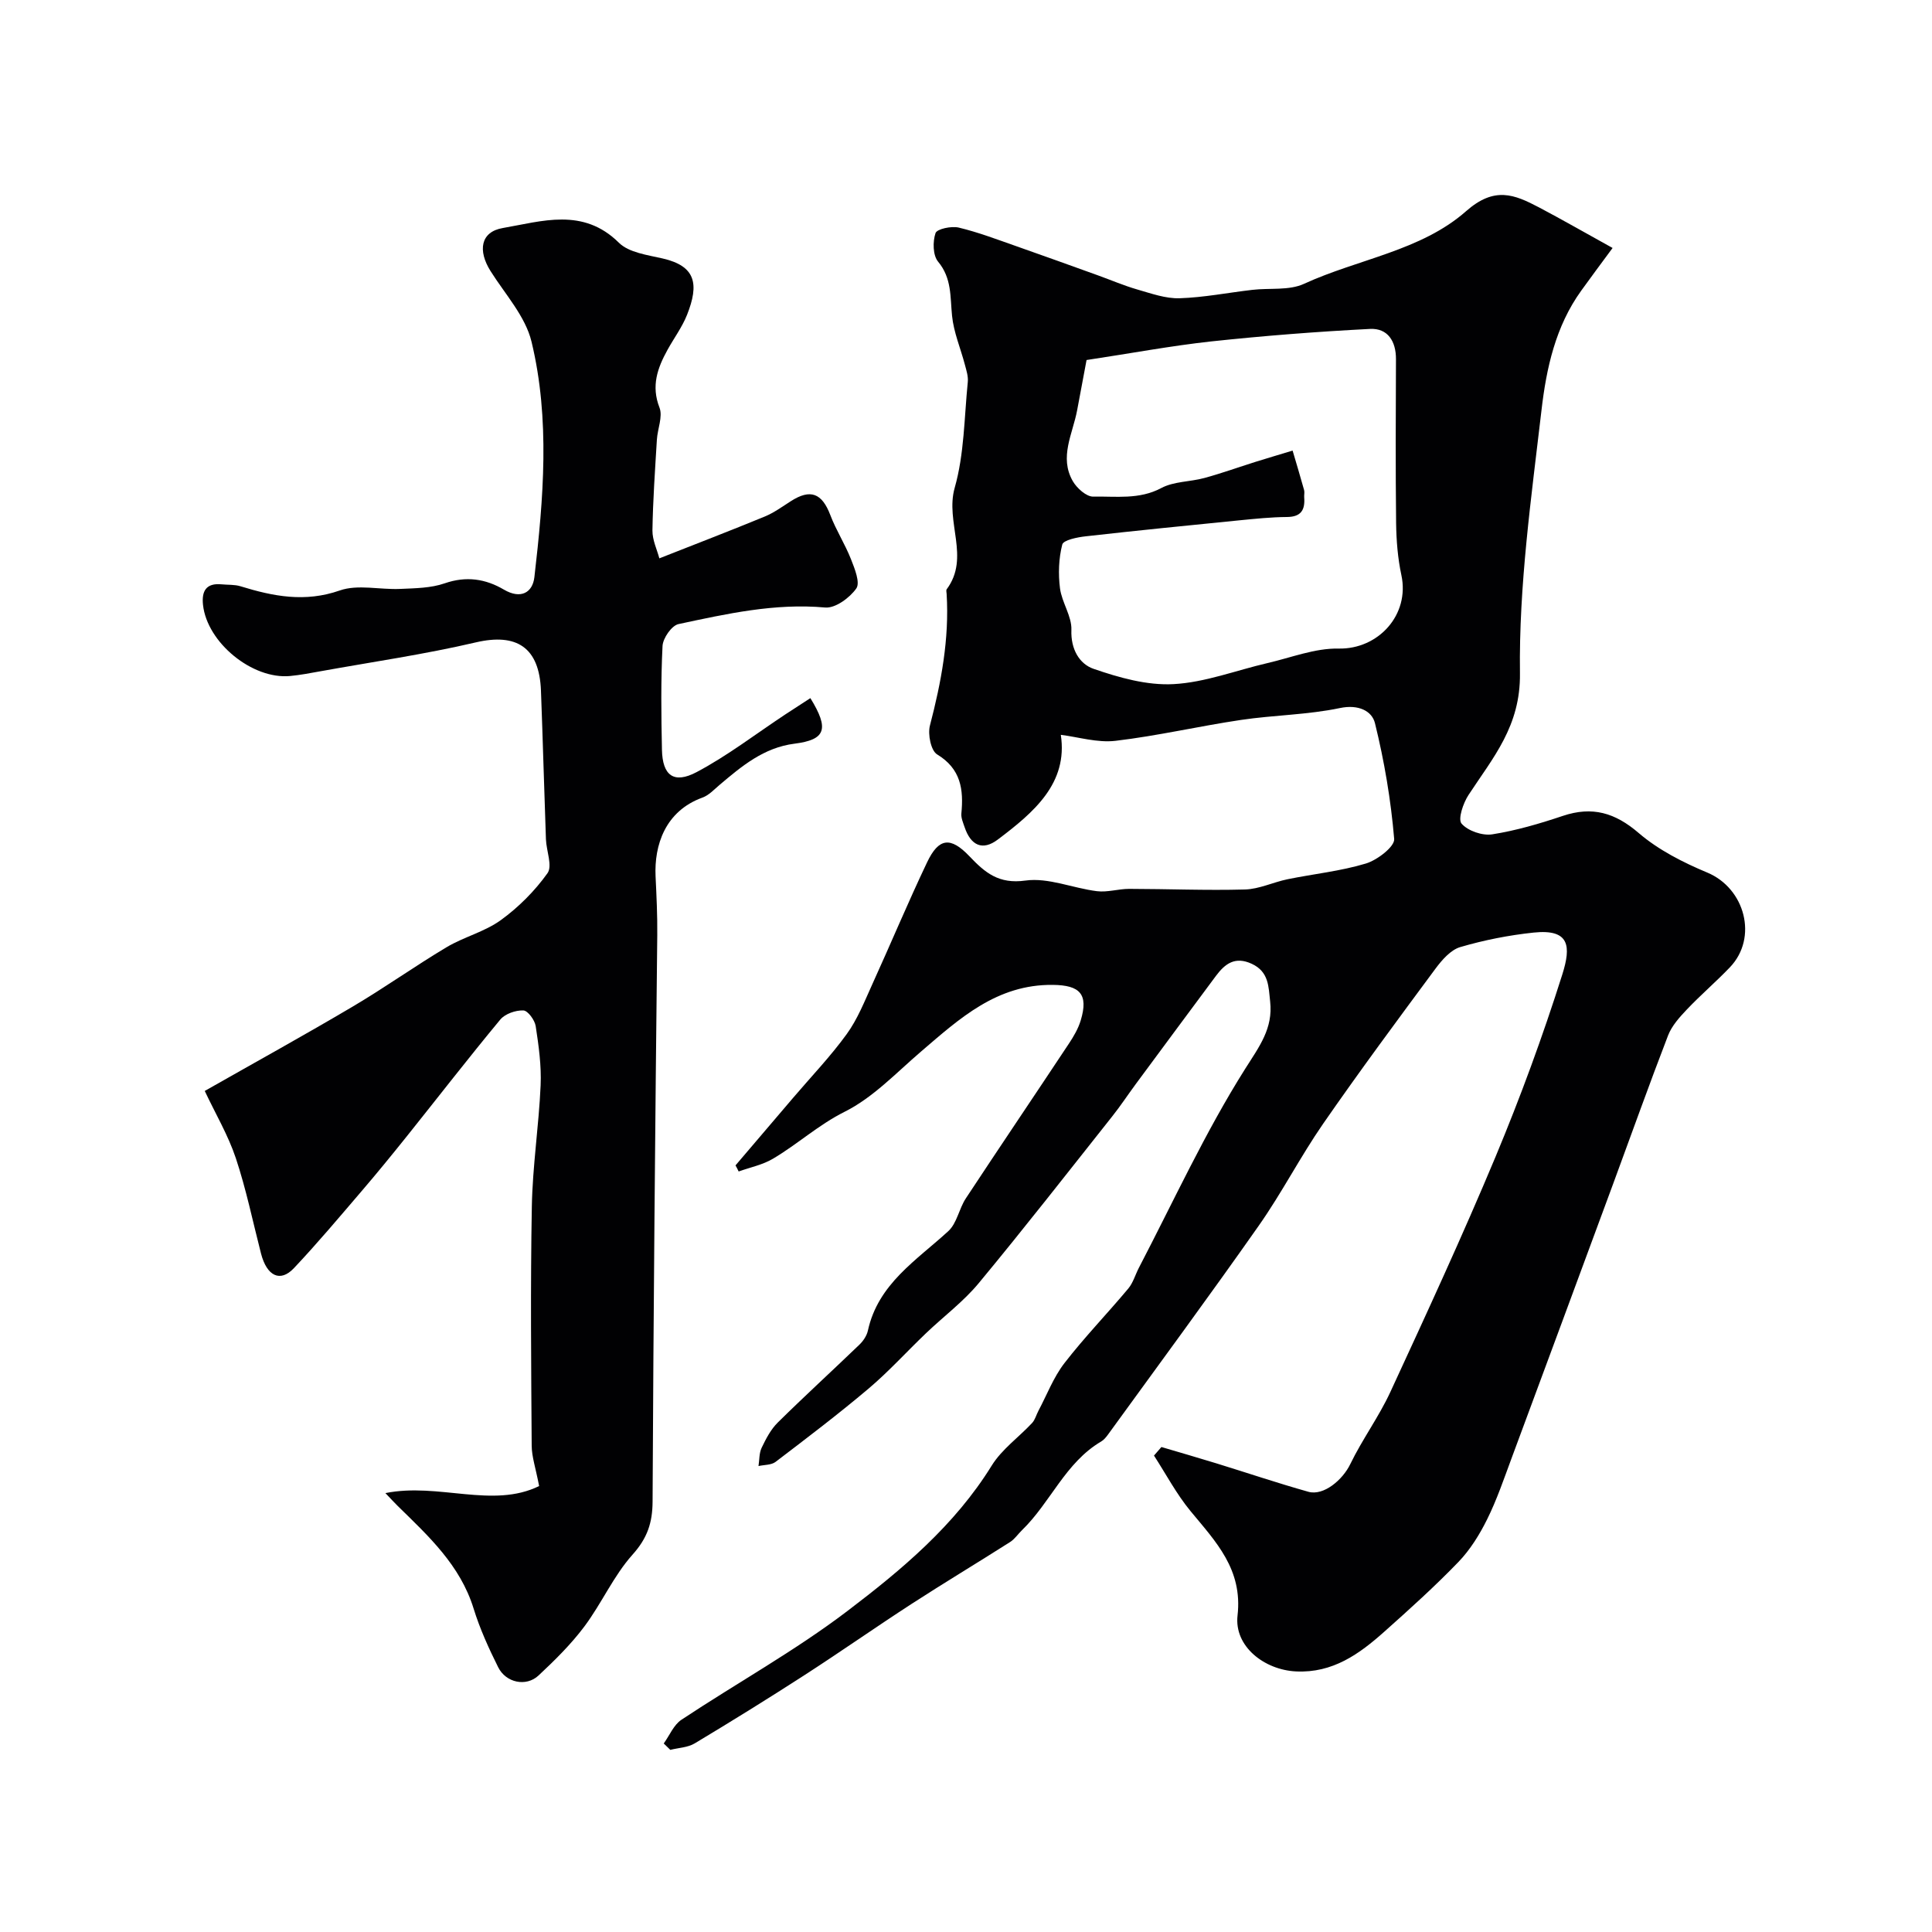 <svg enable-background="new 0 0 400 400" viewBox="0 0 400 400" xmlns="http://www.w3.org/2000/svg"><path d="m152.28 241.28c3.98-4.66 7.95-9.33 11.93-13.99 3.73-4.38 7.74-8.56 11.1-13.2 2.24-3.09 3.69-6.79 5.29-10.31 3.82-8.39 7.37-16.9 11.33-25.22 2.42-5.1 4.86-5.4 8.79-1.27 3.21 3.37 6.04 5.8 11.59 5.02 4.73-.66 9.82 1.58 14.8 2.2 2.17.27 4.45-.48 6.68-.48 7.98.01 15.97.35 23.95.13 2.96-.08 5.86-1.51 8.82-2.12 5.42-1.11 10.98-1.67 16.24-3.26 2.35-.71 5.98-3.5 5.85-5.08-.68-8.06-2.04-16.12-3.98-23.98-.63-2.55-3.45-3.92-7.23-3.13-6.7 1.41-13.68 1.45-20.48 2.46-8.7 1.29-17.29 3.3-26.01 4.33-3.75.44-7.7-.79-11.32-1.24 1.52 10.02-5.56 16.04-13.06 21.69-3.12 2.35-5.57 1.26-6.86-2.58-.31-.92-.75-1.9-.67-2.81.48-4.99-.08-9.25-5.02-12.25-1.29-.78-1.96-4.16-1.49-5.97 2.34-8.96 4.03-17.94 3.46-27.25-.02-.33-.14-.77.02-.98 4.9-6.59-.36-13.93 1.65-21 1.99-6.99 1.97-14.57 2.71-21.9.12-1.16-.29-2.41-.6-3.58-.89-3.39-2.32-6.7-2.66-10.14-.4-3.93-.03-7.76-2.89-11.2-1.09-1.31-1.13-4.15-.53-5.91.3-.87 3.3-1.5 4.81-1.14 4.06.97 7.99 2.48 11.94 3.86 5.63 1.97 11.23 4 16.85 6.02 2.73.98 5.41 2.14 8.19 2.94 2.86.82 5.84 1.9 8.73 1.81 5.04-.16 10.05-1.16 15.08-1.74 3.58-.42 7.6.18 10.7-1.25 11.18-5.14 24.23-6.82 33.55-15.04 5.88-5.18 9.98-3.47 15.1-.78 4.74 2.5 9.39 5.17 15.23 8.4-2.45 3.32-4.49 6.05-6.48 8.82-5.34 7.39-7.24 16.11-8.24 24.77-2.11 18.1-4.7 36.33-4.46 54.46.14 10.97-5.58 17.45-10.65 25.2-1.11 1.69-2.23 5.01-1.44 5.93 1.31 1.51 4.31 2.54 6.36 2.22 4.95-.78 9.84-2.22 14.61-3.82 6.09-2.04 10.81-.67 15.72 3.56 4.08 3.5 9.17 6.08 14.19 8.18 7.8 3.26 10.54 13.46 4.69 19.6-2.87 3-6.04 5.71-8.9 8.72-1.52 1.6-3.13 3.38-3.91 5.39-3.91 10.13-7.55 20.36-11.31 30.55-7.03 19.03-14.06 38.05-21.12 57.06-1.57 4.23-3.03 8.54-5.03 12.57-1.57 3.17-3.52 6.32-5.96 8.85-4.87 5.05-10.1 9.76-15.34 14.43-5.19 4.63-10.69 8.59-18.28 8.22-6.55-.32-12.83-5.18-12.1-11.58 1.09-9.57-4.49-15.26-9.74-21.62-2.9-3.52-5.07-7.64-7.56-11.49.51-.59 1.03-1.18 1.54-1.77 3.78 1.12 7.57 2.21 11.34 3.37 6.37 1.96 12.69 4.1 19.1 5.9 3.16.88 7.1-2.49 8.66-5.73 2.48-5.13 5.93-9.8 8.31-14.96 7.45-16.13 14.91-32.27 21.76-48.66 5.16-12.36 9.79-24.99 13.83-37.76 1.85-5.87 1.53-9.45-5.93-8.67-5.12.54-10.25 1.55-15.19 3-1.99.58-3.79 2.66-5.13 4.46-7.87 10.62-15.74 21.25-23.27 32.12-4.73 6.83-8.54 14.29-13.31 21.08-10.23 14.57-20.8 28.89-31.25 43.3-.39.53-.85 1.09-1.4 1.41-7.42 4.37-10.48 12.63-16.38 18.35-.84.81-1.51 1.85-2.47 2.46-6.77 4.31-13.65 8.44-20.38 12.8-7.42 4.81-14.67 9.9-22.1 14.7-7.52 4.86-15.14 9.58-22.82 14.19-1.43.86-3.35.91-5.05 1.34-.45-.44-.9-.88-1.36-1.32 1.2-1.66 2.06-3.85 3.66-4.91 11.41-7.57 23.47-14.24 34.34-22.5 11.27-8.56 22.24-17.73 29.9-30.12 2.09-3.38 5.6-5.86 8.37-8.83.62-.67.86-1.69 1.31-2.53 1.76-3.31 3.12-6.94 5.38-9.86 4.14-5.35 8.87-10.24 13.22-15.44 1-1.2 1.45-2.86 2.19-4.29 7.2-13.82 13.72-28.07 22.01-41.2 2.94-4.65 5.79-8.36 5.17-13.93-.34-3.06-.24-6.17-3.82-7.82-3.45-1.59-5.52-.01-7.39 2.49-5.55 7.45-11.07 14.93-16.6 22.4-1.65 2.23-3.17 4.55-4.9 6.72-9.16 11.55-18.22 23.17-27.62 34.51-3.18 3.84-7.29 6.9-10.93 10.38-3.97 3.79-7.67 7.89-11.85 11.43-6.25 5.28-12.78 10.24-19.29 15.2-.88.67-2.34.59-3.53.86.2-1.27.12-2.67.65-3.78.89-1.86 1.9-3.82 3.35-5.24 5.54-5.47 11.29-10.72 16.9-16.12.79-.76 1.52-1.85 1.75-2.91 2.12-9.69 10.07-14.54 16.66-20.6 1.77-1.63 2.21-4.63 3.61-6.76 7.06-10.72 14.26-21.36 21.35-32.06.99-1.49 1.93-3.1 2.44-4.79 1.65-5.45-.17-7.3-5.76-7.36-11.6-.14-19.32 6.96-27.31 13.81-5.1 4.37-9.91 9.51-15.77 12.44-5.46 2.73-9.78 6.73-14.87 9.74-2.14 1.27-4.73 1.79-7.11 2.64-.19-.42-.42-.84-.65-1.26zm72.68-166.74c-.47 2.48-1.21 6.44-1.95 10.4-.91 4.88-3.76 9.72-.89 14.69.84 1.45 2.81 3.22 4.23 3.19 4.7-.1 9.49.67 14.09-1.78 2.6-1.39 5.97-1.27 8.93-2.08 3.55-.97 7.02-2.22 10.54-3.33 2.56-.8 5.14-1.56 7.71-2.34.8 2.72 1.62 5.44 2.38 8.17.13.46-.02 1 .02 1.49.2 2.58-.6 4.07-3.57 4.09-3.29.02-6.59.37-9.87.69-10.61 1.06-21.22 2.11-31.81 3.31-1.73.19-4.6.77-4.84 1.7-.74 2.88-.85 6.08-.47 9.06.38 2.94 2.47 5.79 2.36 8.63-.15 4 1.67 7.03 4.58 8.04 5.3 1.83 11.09 3.47 16.57 3.17 6.53-.35 12.94-2.85 19.42-4.35 4.9-1.13 9.85-3.11 14.75-3.01 8.23.17 14.77-6.99 13-15.21-.75-3.5-1.04-7.15-1.09-10.74-.13-11.32-.08-22.64-.03-33.96.02-3.74-1.72-6.45-5.36-6.27-10.99.56-21.97 1.42-32.92 2.59-8.31.91-16.56 2.46-25.78 3.85z" fill="#010103"/><path d="m136.51 115.6c7.71-3.04 14.79-5.76 21.81-8.65 1.92-.79 3.65-2.06 5.42-3.19 4.05-2.6 6.44-1.66 8.16 2.86 1.19 3.14 3.05 6.02 4.28 9.14.77 1.95 1.95 4.87 1.11 6.07-1.36 1.94-4.35 4.14-6.45 3.95-10.41-.94-20.39 1.3-30.36 3.43-1.42.3-3.23 2.92-3.31 4.54-.36 7.15-.27 14.32-.12 21.48.11 5.31 2.43 7.14 7.19 4.62 6.43-3.41 12.27-7.92 18.37-11.95 1.71-1.13 3.45-2.24 5.17-3.36 3.96 6.43 3.16 8.61-3.28 9.43-6.38.81-10.94 4.66-15.54 8.55-1.12.95-2.2 2.13-3.52 2.61-7.74 2.8-10.01 9.88-9.71 16.32.19 3.99.39 8.06.35 12.16-.43 39.09-.79 78.18-.97 117.27-.02 4.4-1.09 7.58-4.14 10.98-3.95 4.41-6.41 10.12-10 14.91-2.76 3.68-6.11 6.98-9.48 10.13-2.55 2.38-6.74 1.51-8.35-1.72-1.96-3.93-3.8-7.98-5.09-12.16-2.77-8.95-9.3-14.96-15.66-21.18-.7-.69-1.37-1.42-2.6-2.71 11-2.22 22.2 3.27 31.83-1.46-.72-3.76-1.53-6.07-1.54-8.38-.11-16.49-.27-32.99.03-49.48.15-8.37 1.45-16.72 1.82-25.1.18-4.07-.4-8.21-1.02-12.26-.19-1.25-1.63-3.22-2.56-3.25-1.6-.06-3.78.7-4.77 1.89-6.58 7.93-12.89 16.09-19.33 24.14-3.08 3.84-6.19 7.66-9.39 11.39-4.6 5.37-9.15 10.79-14 15.93-2.84 3.02-5.61 1.66-6.82-3.02-1.7-6.6-3.07-13.31-5.22-19.76-1.58-4.73-4.18-9.13-6.43-13.9 10.61-6.03 20.73-11.61 30.67-17.49 6.58-3.89 12.83-8.35 19.4-12.27 3.59-2.14 7.89-3.19 11.23-5.61 3.67-2.66 7.03-6.03 9.66-9.71 1.07-1.5-.23-4.63-.32-7.02-.37-10.26-.64-20.53-1.03-30.79-.34-8.97-5.05-11.95-13.49-9.98-10.61 2.48-21.43 4.04-32.17 5.98-2.09.38-4.18.78-6.28.98-7.83.74-17.19-6.93-18.03-14.73-.31-2.84.64-4.56 3.84-4.25 1.31.13 2.69.02 3.92.4 6.78 2.09 13.35 3.39 20.56.87 3.74-1.31 8.3-.13 12.48-.32 3.1-.14 6.37-.16 9.24-1.16 4.47-1.55 8.46-.93 12.27 1.31 3.48 2.04 5.93.62 6.3-2.59 1.88-16.26 3.28-32.66-.59-48.73-1.26-5.26-5.47-9.84-8.49-14.64-2.66-4.22-2.09-8.12 2.54-8.91 8.1-1.39 16.61-4.31 24.03 3.04 2.07 2.05 5.91 2.54 9.05 3.26 6.9 1.58 7.58 5.31 5.07 11.66-1.01 2.55-2.71 4.83-4.05 7.26-2.07 3.76-3.42 7.46-1.66 11.96.72 1.86-.41 4.41-.54 6.65-.38 6.26-.82 12.52-.92 18.78-.02 2.01.96 3.99 1.43 5.78z" fill="#010103"/></svg>